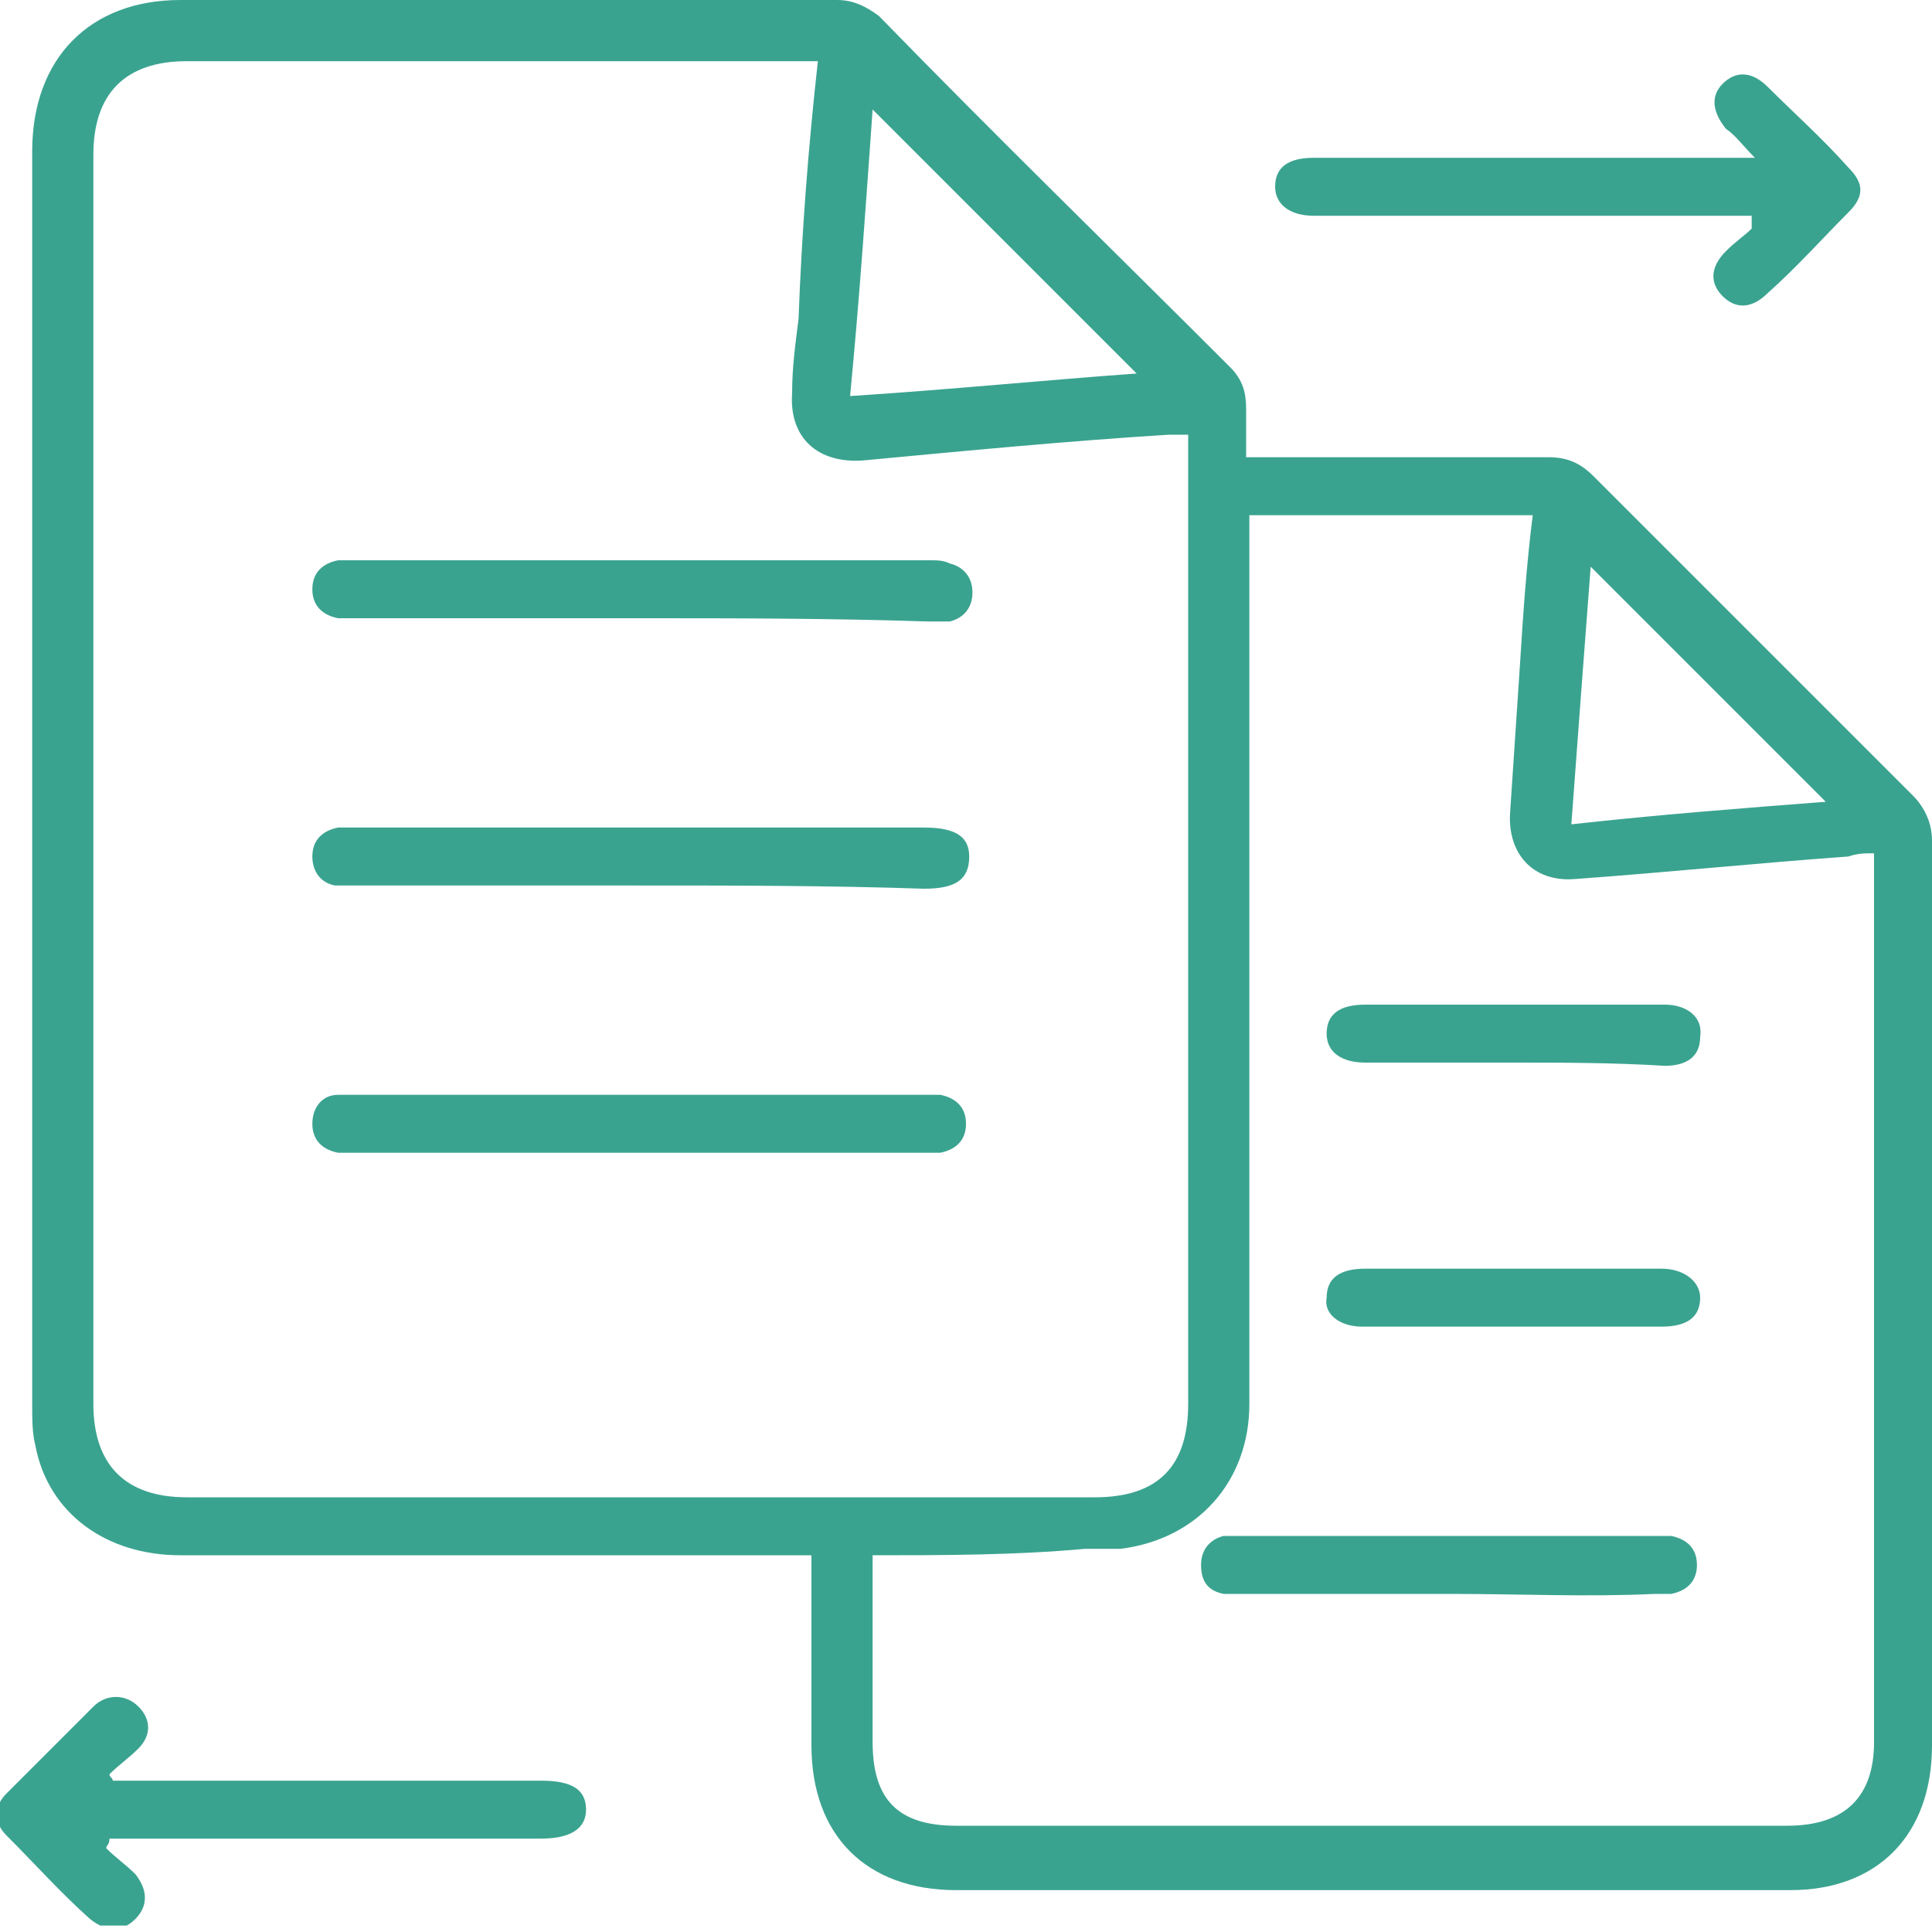 <svg width="42" height="42" viewBox="0 0 42 42" fill="none" xmlns="http://www.w3.org/2000/svg">
<g clip-path="url(#clip0_693_5722)">
<g clip-path="url(#clip1_693_5722)">
<path d="M27.09 9.94C27.3 9.94 27.44 9.94 27.65 9.94C29.68 9.94 31.64 9.94 33.67 9.94C34.09 9.94 34.37 10.08 34.65 10.36C36.96 12.67 39.27 14.98 41.58 17.29C41.86 17.57 42 17.92 42 18.27C42 24.85 42 31.43 42 37.94C42 39.9 40.81 41.09 38.92 41.09C32.9 41.09 26.81 41.09 20.79 41.09C18.83 41.09 17.64 39.9 17.64 37.94C17.64 36.75 17.64 35.56 17.64 34.3C17.64 34.16 17.64 34.02 17.64 33.81C17.43 33.81 17.29 33.81 17.08 33.81C12.67 33.81 8.33 33.81 3.92 33.81C2.31 33.81 1.05 32.9 0.77 31.43C0.7 31.15 0.7 30.87 0.7 30.52C0.7 21.42 0.7 12.32 0.7 3.29C0.7 1.26 1.96 0 3.92 0C8.68 0 13.44 0 18.2 0C18.55 0 18.83 0.14 19.11 0.35C21.63 2.94 24.22 5.46 26.74 7.98C27.02 8.26 27.09 8.54 27.09 8.89C27.09 9.24 27.09 9.59 27.09 9.94ZM17.78 1.33C17.57 1.33 17.43 1.33 17.29 1.33C12.88 1.33 8.47 1.33 4.06 1.33C2.73 1.33 2.03 2.03 2.03 3.36C2.03 12.39 2.03 21.42 2.03 30.52C2.03 31.85 2.73 32.55 4.06 32.55C10.64 32.55 17.22 32.55 23.8 32.55C25.2 32.55 25.83 31.85 25.83 30.52C25.83 23.66 25.83 16.8 25.83 9.94C25.83 9.8 25.83 9.66 25.83 9.45C25.62 9.45 25.55 9.45 25.41 9.45C23.17 9.59 21 9.8 18.76 10.01C17.78 10.08 17.15 9.52 17.22 8.54C17.22 7.98 17.29 7.49 17.36 6.93C17.43 5.04 17.57 3.22 17.78 1.33ZM18.97 33.81C18.97 35.21 18.97 36.54 18.97 37.87C18.97 39.13 19.53 39.69 20.79 39.69C26.81 39.69 32.83 39.69 38.85 39.69C40.11 39.69 40.74 39.06 40.74 37.87C40.74 31.57 40.74 25.34 40.74 19.04C40.74 18.9 40.74 18.76 40.74 18.55C40.53 18.55 40.39 18.55 40.18 18.62C38.22 18.76 36.19 18.97 34.23 19.11C33.32 19.18 32.76 18.55 32.83 17.64C32.9 16.59 32.97 15.54 33.04 14.49C33.11 13.37 33.18 12.32 33.32 11.2C31.22 11.2 29.19 11.2 27.16 11.2C27.16 11.41 27.16 11.55 27.16 11.69C27.16 17.99 27.16 24.29 27.16 30.52C27.16 32.2 26.04 33.46 24.36 33.67C24.08 33.67 23.87 33.67 23.59 33.67C22.05 33.81 20.51 33.81 18.97 33.81ZM18.48 8.61C20.65 8.47 22.75 8.26 24.71 8.12C22.82 6.23 20.86 4.27 18.97 2.38C18.83 4.34 18.69 6.44 18.48 8.61ZM39.69 17.43C37.94 15.68 36.26 14 34.58 12.32C34.44 14.14 34.3 16.03 34.16 17.92C36.05 17.71 37.87 17.57 39.69 17.43Z" fill="#3AA390"/>
<path d="M2.31 40.18C2.52 40.39 2.73 40.53 2.94 40.74C3.22 41.09 3.22 41.44 2.94 41.72C2.66 42 2.31 42 1.96 41.72C1.33 41.16 0.77 40.53 0.14 39.9C-0.14 39.62 -0.14 39.27 0.14 38.99C0.84 38.29 1.4 37.73 2.03 37.1C2.31 36.82 2.73 36.82 3.01 37.1C3.29 37.38 3.29 37.73 3.01 38.01C2.8 38.22 2.59 38.36 2.38 38.57C2.38 38.64 2.45 38.64 2.45 38.71C2.59 38.71 2.73 38.71 2.87 38.71C5.81 38.71 8.82 38.71 11.76 38.71C12.46 38.71 12.74 38.92 12.74 39.34C12.74 39.76 12.39 39.97 11.76 39.97C8.82 39.97 5.81 39.97 2.87 39.97C2.73 39.97 2.59 39.97 2.38 39.97C2.38 40.11 2.31 40.11 2.31 40.18Z" fill="#3AA390"/>
<path d="M38.08 4.69C37.94 4.69 37.73 4.69 37.59 4.69C34.72 4.69 31.85 4.69 28.91 4.69C28.77 4.69 28.7 4.69 28.56 4.69C28 4.69 27.72 4.41 27.72 4.06C27.72 3.64 28 3.43 28.56 3.43C31.57 3.43 34.58 3.43 37.59 3.43C37.73 3.43 37.87 3.43 38.15 3.43C37.87 3.15 37.73 2.94 37.52 2.8C37.24 2.45 37.17 2.1 37.45 1.82C37.73 1.54 38.08 1.54 38.43 1.89C38.99 2.45 39.62 3.01 40.18 3.64C40.53 3.99 40.53 4.27 40.18 4.62C39.62 5.18 39.06 5.81 38.43 6.37C38.08 6.72 37.73 6.72 37.45 6.44C37.17 6.16 37.17 5.81 37.52 5.46C37.73 5.25 37.94 5.11 38.08 4.97C38.08 4.76 38.08 4.76 38.08 4.69Z" fill="#3AA390"/>
<path d="M13.93 13.44C11.9 13.44 9.8 13.44 7.77 13.44C7.63 13.44 7.49 13.44 7.35 13.44C7 13.37 6.79 13.16 6.79 12.81C6.79 12.46 7 12.25 7.35 12.18C7.49 12.18 7.56 12.18 7.7 12.18C11.9 12.18 16.03 12.18 20.23 12.18C20.37 12.18 20.51 12.18 20.65 12.25C20.93 12.32 21.14 12.53 21.14 12.88C21.14 13.23 20.93 13.44 20.65 13.51C20.51 13.51 20.37 13.51 20.16 13.51C17.99 13.44 15.96 13.44 13.93 13.44Z" fill="#3AA390"/>
<path d="M13.86 25.06C11.83 25.06 9.8 25.06 7.77 25.06C7.63 25.06 7.49 25.06 7.35 25.06C7 24.99 6.79 24.78 6.79 24.43C6.79 24.08 7 23.8 7.35 23.8C7.49 23.8 7.63 23.8 7.7 23.8C11.83 23.8 15.96 23.8 20.02 23.8C20.16 23.8 20.3 23.8 20.44 23.8C20.79 23.87 21 24.08 21 24.43C21 24.78 20.79 24.99 20.44 25.06C20.3 25.06 20.16 25.06 20.02 25.06C17.99 25.06 15.96 25.06 13.86 25.06Z" fill="#3AA390"/>
<path d="M13.86 19.25C11.83 19.25 9.73 19.25 7.7 19.25C7.56 19.25 7.42 19.25 7.28 19.25C6.93 19.18 6.79 18.9 6.79 18.62C6.79 18.27 7 18.06 7.35 17.99C7.49 17.99 7.63 17.99 7.84 17.99C11.9 17.99 16.03 17.99 20.09 17.99C20.79 17.99 21.07 18.2 21.07 18.62C21.07 19.11 20.79 19.32 20.09 19.32C17.99 19.25 15.89 19.25 13.86 19.25Z" fill="#3AA390"/>
<path d="M31.5 34.65C30.03 34.65 28.56 34.65 27.02 34.65C26.88 34.65 26.74 34.65 26.6 34.65C26.25 34.58 26.11 34.37 26.11 34.02C26.11 33.67 26.32 33.46 26.6 33.39C26.74 33.39 26.88 33.39 27.02 33.39C30.03 33.39 32.97 33.39 35.98 33.39C36.12 33.39 36.26 33.39 36.33 33.39C36.68 33.46 36.89 33.67 36.89 34.02C36.89 34.37 36.68 34.58 36.33 34.65C36.19 34.65 36.05 34.65 35.98 34.65C34.51 34.72 33.04 34.65 31.5 34.65Z" fill="#3AA390"/>
<path d="M32.9 23.1C31.85 23.1 30.73 23.1 29.68 23.1C29.19 23.1 28.84 22.89 28.84 22.47C28.84 22.05 29.12 21.84 29.68 21.84C31.85 21.84 34.02 21.84 36.19 21.84C36.68 21.84 37.03 22.12 36.96 22.54C36.96 22.96 36.68 23.17 36.19 23.17C35.07 23.1 33.95 23.1 32.9 23.1Z" fill="#3AA390"/>
<path d="M32.9 27.58C33.95 27.58 35.07 27.58 36.12 27.58C36.61 27.58 36.96 27.86 36.96 28.21C36.96 28.63 36.68 28.84 36.12 28.84C33.95 28.84 31.78 28.84 29.61 28.84C29.12 28.84 28.77 28.56 28.84 28.21C28.84 27.79 29.12 27.58 29.68 27.58C30.73 27.58 31.85 27.58 32.9 27.58Z" fill="#3AA390"/>
</g>
</g>
<defs>
<clipPath id="clip0_693_5722">
<rect width="42" height="42" fill="white"/>
</clipPath>
<clipPath id="clip1_693_5722">
<rect width="42" height="41.86" fill="white"/>
</clipPath>
</defs>
</svg>

